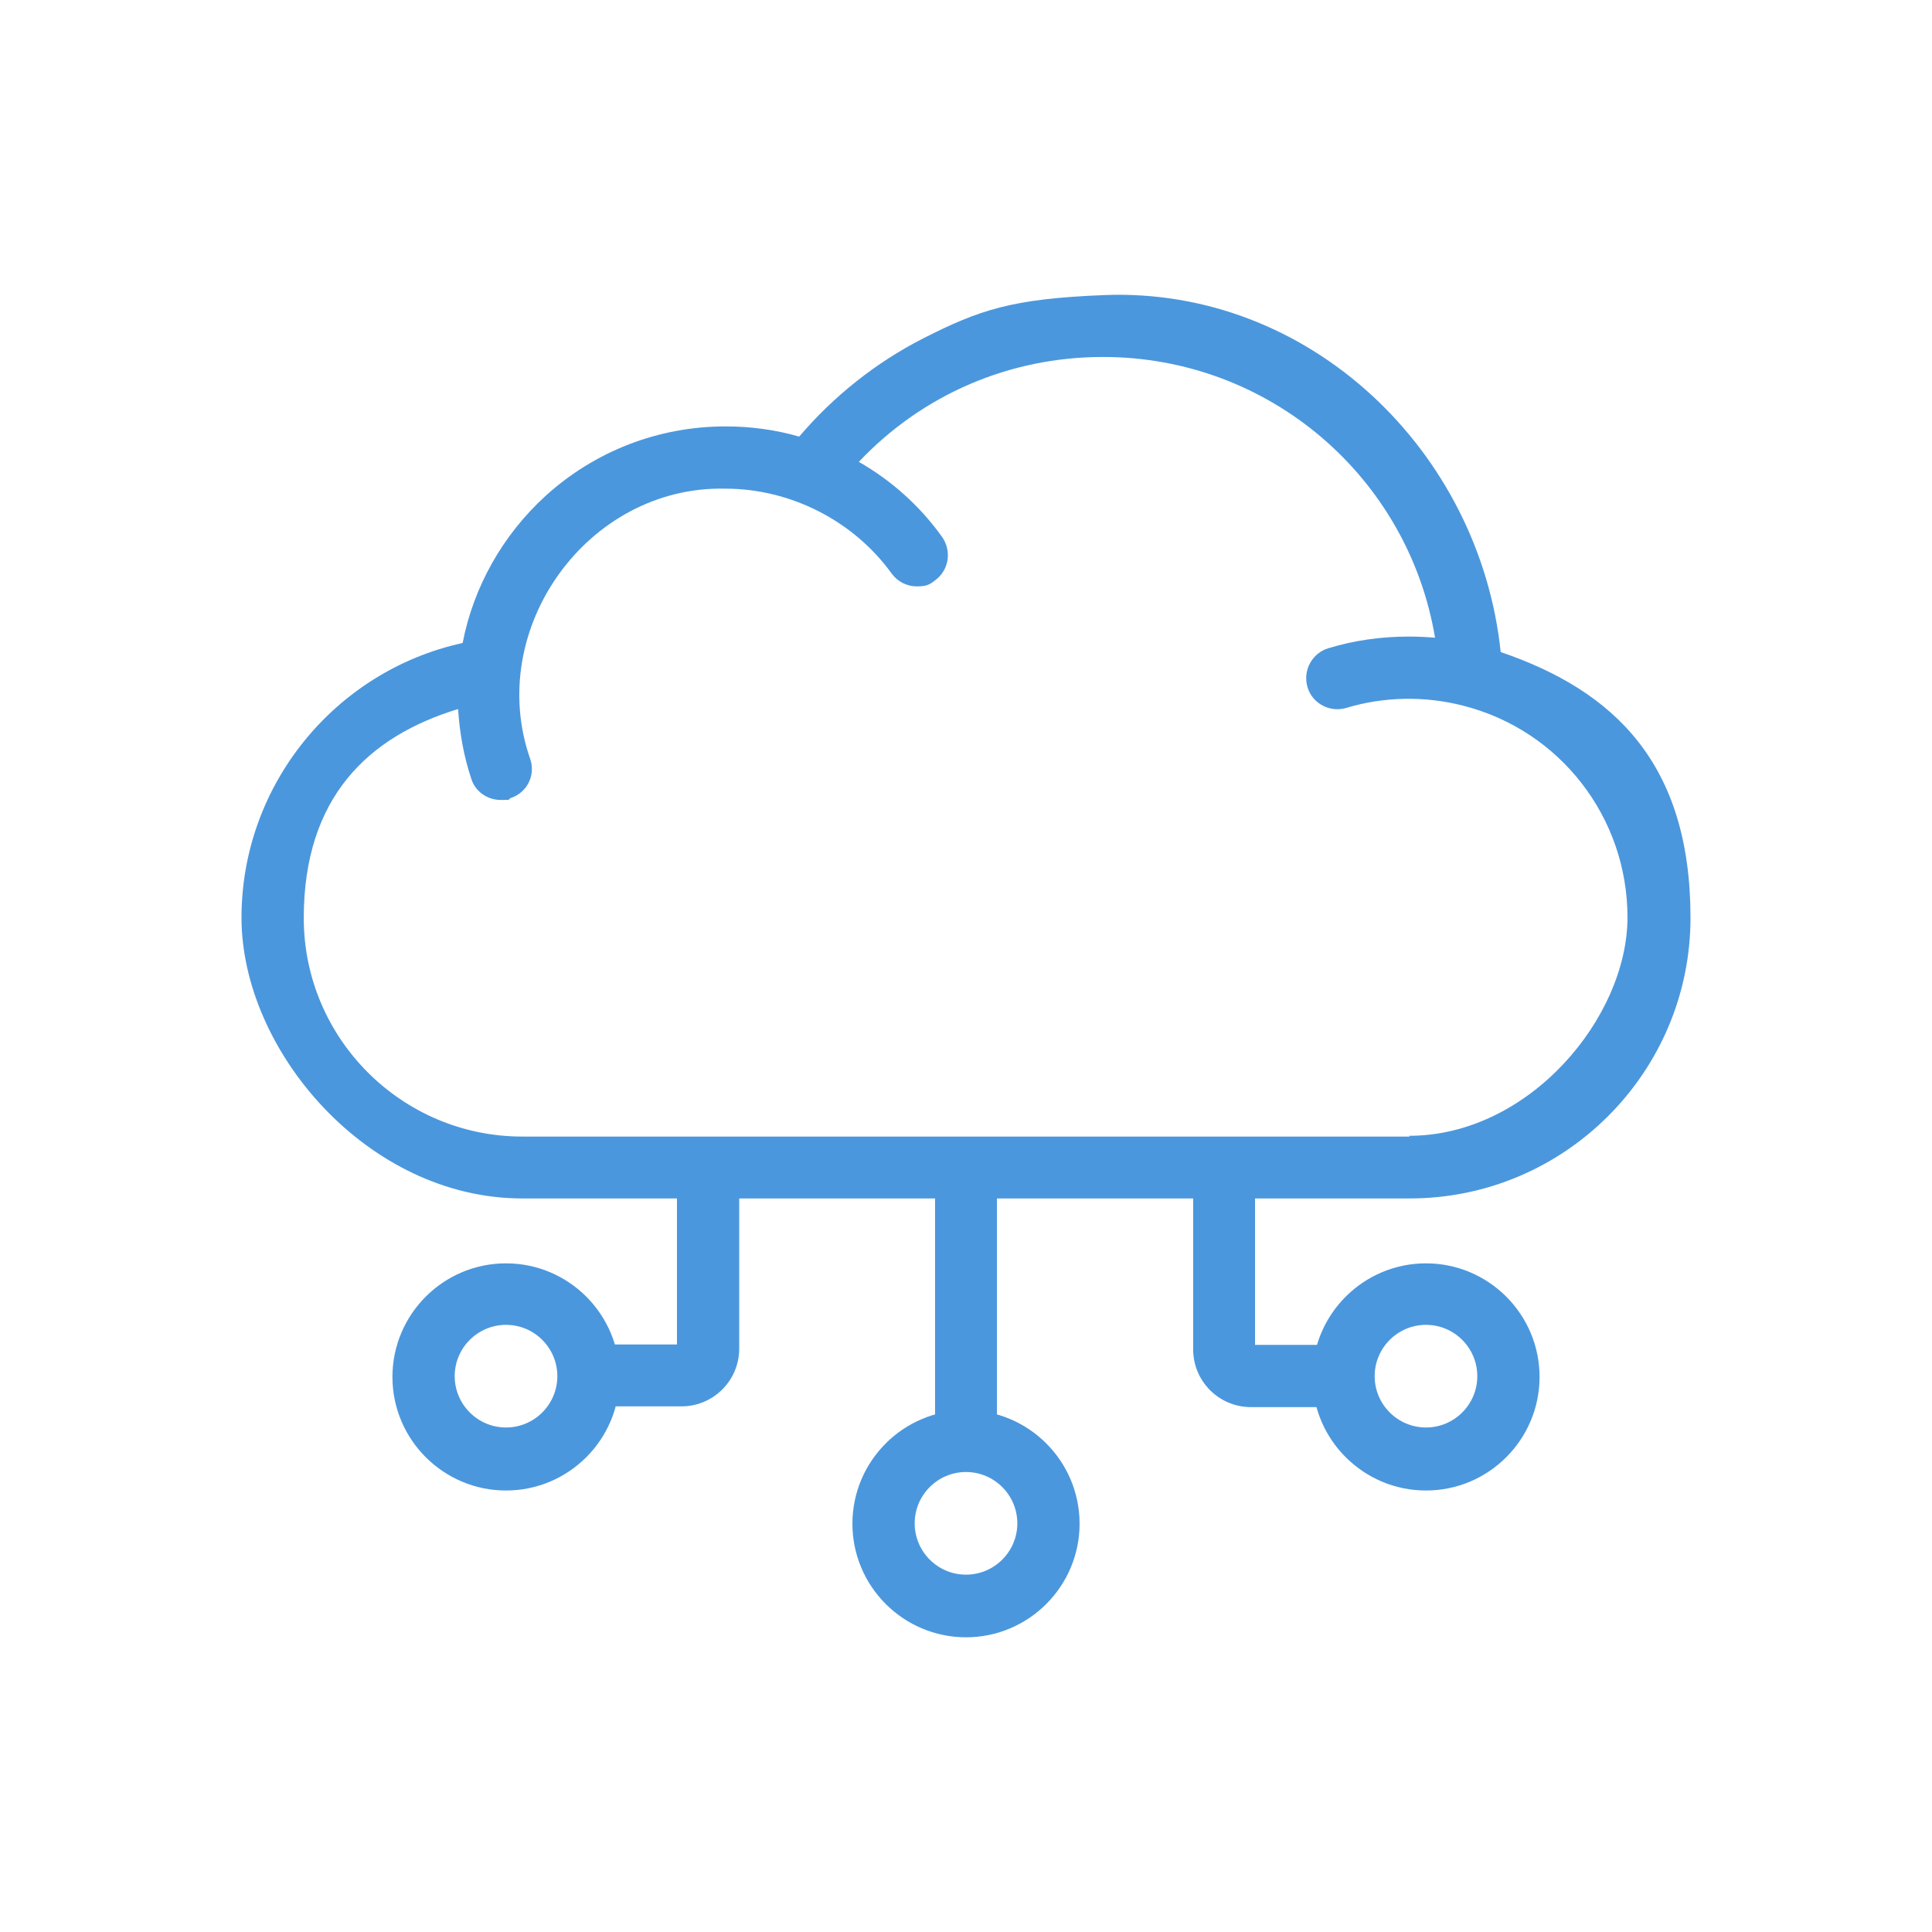 <?xml version="1.0" encoding="UTF-8"?>
<svg id="Capa_1" data-name="Capa 1" xmlns="http://www.w3.org/2000/svg" viewBox="0 0 512 512">
  <g>
    <path d="M187.6,301.9c-4.6,0-8.2,3.7-8.2,8.2v46.2h-20.8c-4.6,0-8.2,3.7-8.2,8.2s3.7,8.2,8.2,8.2h22c8.5,0,15.3-6.9,15.3-15.3v-47.4c0-4.6-3.7-8.2-8.2-8.2h-.1v.1Z" fill="#4b97dd"/>
    <path d="M353.4,356.4h-20.8v-46.2c0-4.6-3.7-8.2-8.2-8.2s-8.2,3.7-8.2,8.2v47.4c0,8.5,6.9,15.3,15.3,15.3h22c4.6,0,8.2-3.7,8.2-8.2s-3.7-8.2-8.2-8.2h0l-.1-.1Z" fill="#4b97dd"/>
    <path d="M256,301.9c-4.6,0-8.2,3.7-8.2,8.2v69.8c0,4.6,3.7,8.2,8.2,8.2s8.2-3.7,8.2-8.2v-69.8c0-4.6-3.7-8.2-8.2-8.2h0Z" fill="#4b97dd"/>
  </g>
  <g>
    <path d="M134.1,334.8c-16.6,0-30.1,13.5-30.1,30.1s13.5,30.1,30.1,30.1,30.1-13.5,30.1-30.1-13.5-30.1-30.1-30.1ZM134.1,378.3c-7.5,0-13.6-6.1-13.6-13.6s6.1-13.6,13.6-13.6,13.6,6.1,13.6,13.6-6.1,13.6-13.6,13.6Z" fill="#4b97dd"/>
    <path d="M256,373.7c-16.6,0-30.1,13.5-30.1,30.1s13.5,30.1,30.1,30.1,30.1-13.5,30.1-30.1-13.5-30.1-30.1-30.1ZM256,417.3c-7.5,0-13.6-6.1-13.6-13.6s6.1-13.6,13.6-13.6,13.6,6.1,13.6,13.6-6.1,13.6-13.6,13.6Z" fill="#4b97dd"/>
    <path d="M377.9,334.8c-16.6,0-30.1,13.5-30.1,30.1s13.5,30.1,30.1,30.1,30.1-13.5,30.1-30.1-13.5-30.1-30.1-30.1ZM377.9,378.3c-7.5,0-13.6-6.1-13.6-13.6s6.1-13.6,13.6-13.6,13.6,6.1,13.6,13.6-6.1,13.6-13.6,13.6Z" fill="#4b97dd"/>
    <path d="M397.7,172.8c-5.6-53.5-50.83-96.75-105.1-94.6-24.46.97-33,3.9-48,11.5-12.5,6.4-23.7,15.3-32.8,26-6.3-1.8-12.8-2.7-19.5-2.7-17.7,0-34.6,6.5-47.7,18.4-11.4,10.4-19.1,24.1-22,39-33.8,7.4-58.6,37.6-58.6,72.8s33.4,74.4,74.4,74.4h235.2c41,0,74.4-33.4,74.4-74.4s-20.4-60.2-50.3-70.4h0ZM373.6,301.2h-235.2c-31.9,0-57.9-26-57.9-57.9s17-48.1,40.9-55.4c.4,6.3,1.5,12.5,3.5,18.5,1.1,3.5,4.4,5.6,7.8,5.6s1.7-.1,2.6-.5c4.4-1.4,6.7-6.1,5.2-10.4-12-34.3,15.1-72.4,51.7-71.6,17.3,0,34,8.5,44.1,22.5,1.6,2.2,4.1,3.4,6.7,3.4s3.4-.5,4.8-1.6c3.7-2.7,4.5-7.8,1.8-11.6-5.9-8.2-13.4-14.9-22-19.8,16.8-17.8,39.9-27.8,64.7-27.8,44.1,0,80.9,31.9,88,74.4-2.3-.2-4.7-.3-7-.3-7.3,0-14.4,1-21.3,3.1-4.3,1.3-6.8,5.9-5.5,10.3,1.3,4.4,6,6.8,10.3,5.5,9.9-3,20.8-3.2,30.9-.6,25.7,6.5,43.6,29.6,43.6,56.1s-26,57.9-57.9,57.9h0l.2.2h0Z" fill="#4b97dd"/>
  </g>
</svg>